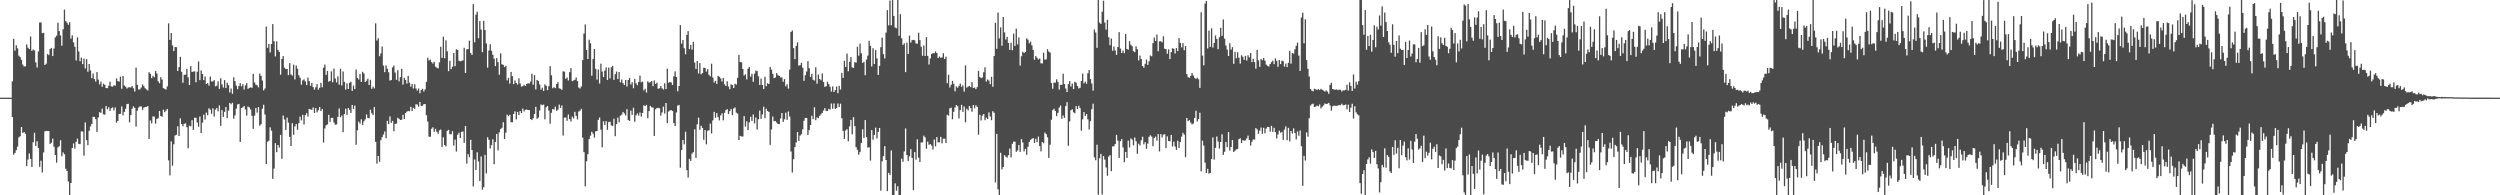 <svg xmlns="http://www.w3.org/2000/svg" width="1920" height="150"><path d="M0 75.000h1v1.000H0zM1 75.000h1v1.000H1zM2 75.000h1v1.000H2zM3 75.000h1v1.000H3zM4 75.000h1v1.000H4zM5 75.000h1v1.000H5zM6 75.000h1v1.000H6zM7 75.000h1v1.000H7zM8 75.000h1v1.000H8zM9 62.422h1v27.458H9zM10 29.804h1v88.912H10zM11 38.890h1v78.589H11zM12 34.741h1v80.545H12zM13 37.135h1v75.452H13zM14 42.750h1v62.771H14zM15 43.882h1v60.752H15zM16 45.954h1v51.616H16zM17 49.606h1v52.492H17zM18 51.094h1v50.305H18zM19 50.877h1v51.786H19zM20 34.145h1v93.403H20zM21 36.621h1v85.885H21zM22 37.633h1v80.207H22zM23 28.032h1v93.968H23zM24 39.079h1v89.119H24zM25 37.993h1v71.270H25zM26 38.689h1v63.324H26zM27 47.912h1v64.286H27zM28 51.861h1v56.649H28zM29 39.505h1v74.254H29zM30 17.241h1v110.924H30zM31 17.241h1v106.177H31zM32 25.425h1v107.025H32zM33 25.203h1v91.857H33zM34 49.910h1v50.978H34zM35 48.901h1v51.630H35zM36 41.594h1v59.077H36zM37 42.334h1v58.309H37zM38 37.669h1v72.862H38zM39 36.745h1v72.859H39zM40 43.043h1v63.430H40zM41 37.260h1v75.420H41zM42 28.650h1v90.446H42zM43 27.391h1v97.486H43zM44 17.424h1v95.774H44zM45 23.891h1v88.373H45zM46 27.213h1v80.516H46zM47 35.138h1v84.909H47zM48 22.475h1v94.574H48zM49 7.358h1v111.104H49zM50 16.180h1v113.427H50zM51 17.389h1v113.949H51zM52 19.001h1v120.380H52zM53 17.112h1v132.690H53zM54 29.699h1v110.870H54zM55 27.128h1v86.510H55zM56 32.566h1v77.608H56zM57 35.880h1v78.245H57zM58 46.454h1v62.470H58zM59 28.681h1v77.804H59zM60 39.513h1v70.985H60zM61 47.030h1v63.640H61zM62 44.209h1v56.625H62zM63 49.246h1v51.838H63zM64 44.960h1v74.596H64zM65 52.587h1v41.452H65zM66 45.421h1v62.179H66zM67 55.078h1v56.449H67zM68 49.224h1v51.223H68zM69 54.057h1v43.056H69zM70 60.048h1v35.208H70zM71 56.492h1v33.213H71zM72 60.727h1v29.052H72zM73 62.591h1v28.886H73zM74 55.355h1v45.981H74zM75 61.151h1v29.007H75zM76 64.749h1v21.424H76zM77 62.638h1v24.068H77zM78 66.683h1v16.748H78zM79 64.263h1v23.529H79zM80 65.105h1v22.999H80zM81 67.629h1v13.772H81zM82 67.720h1v16.133H82zM83 65.917h1v16.451H83zM84 62.740h1v22.449H84zM85 66.280h1v16.914H85zM86 66.540h1v15.963H86zM87 65.415h1v19.365H87zM88 65.821h1v16.702H88zM89 60.227h1v34.016H89zM90 62.252h1v30.614H90zM91 62.656h1v24.880H91zM92 58.807h1v28.589H92zM93 68.123h1v13.665H93zM94 58.418h1v30.166H94zM95 65.687h1v20.207H95zM96 66.542h1v16.998H96zM97 68.009h1v11.979H97zM98 67.098h1v12.616H98zM99 67.029h1v26.977H99zM100 67.191h1v21.202H100zM101 66.122h1v17.389H101zM102 67.846h1v13.865H102zM103 70.308h1v12.557H103zM104 51.907h1v45.304H104zM105 65.211h1v19.782H105zM106 68.756h1v13.846H106zM107 68.650h1v13.070H107zM108 67.224h1v14.543H108zM109 64.814h1v19.534H109zM110 66.225h1v16.447H110zM111 67.808h1v14.361H111zM112 68.687h1v13.350H112zM113 69.461h1v11.973H113zM114 55.471h1v51.257H114zM115 56.695h1v35.812H115zM116 60.023h1v34.790H116zM117 58.220h1v31.102H117zM118 59.332h1v30.281H118zM119 54.568h1v40.392H119zM120 56.442h1v34.841H120zM121 62.407h1v28.438H121zM122 63.914h1v21.307H122zM123 59.312h1v29.767H123zM124 61.125h1v28.545H124zM125 67.673h1v16.537H125zM126 68.275h1v17.911H126zM127 68.810h1v16.109H127zM128 66.301h1v17.351H128zM129 17.920h1v105.279H129zM130 30.604h1v104.110H130zM131 25.388h1v83.220H131zM132 34.810h1v92.358H132zM133 39.224h1v71.598H133zM134 36.117h1v67.909H134zM135 36.269h1v67.247H135zM136 54.496h1v42.505H136zM137 51.577h1v52.871H137zM138 43.623h1v47.254H138zM139 55.144h1v40.146H139zM140 63.527h1v33.429H140zM141 57.472h1v37.595H141zM142 57.366h1v37.365H142zM143 52.940h1v44.751H143zM144 59.336h1v54.525H144zM145 65.277h1v31.255H145zM146 50.797h1v46.218H146zM147 55.297h1v37.017H147zM148 54.892h1v44.909H148zM149 54.805h1v35.634H149zM150 63.186h1v27.340H150zM151 55.097h1v38.988H151zM152 47.225h1v50.175H152zM153 61.546h1v27.916H153zM154 54.050h1v48.103H154zM155 56.850h1v37.289H155zM156 61.535h1v26.526H156zM157 58.652h1v33.151H157zM158 64.524h1v21.951H158zM159 63.862h1v24.687H159zM160 65.748h1v17.426H160zM161 58.803h1v25.432H161zM162 62.509h1v24.821H162zM163 62.547h1v20.660H163zM164 61.534h1v27.954H164zM165 66.315h1v17.868H165zM166 65.789h1v17.198H166zM167 62.533h1v22.952H167zM168 68.264h1v12.727H168zM169 60.129h1v36.476H169zM170 64.833h1v19.674H170zM171 67.247h1v22.512H171zM172 61.483h1v24.419H172zM173 67.656h1v14.595H173zM174 63.543h1v27.176H174zM175 65.383h1v19.635H175zM176 70.968h1v8.037H176zM177 67.968h1v12.091H177zM178 72.051h1v6.906H178zM179 59.389h1v31.783H179zM180 62.379h1v26.272H180zM181 65.779h1v17.725H181zM182 68.488h1v11.727H182zM183 66.025h1v13.799H183zM184 63.854h1v45.224H184zM185 66.296h1v16.673H185zM186 64.665h1v17.692H186zM187 68.743h1v12.686H187zM188 65.634h1v18.413H188zM189 63.886h1v24.896H189zM190 68.212h1v13.638H190zM191 67.426h1v15.096H191zM192 67.141h1v16.919H192zM193 67.434h1v21.499H193zM194 56.656h1v42.303H194zM195 63.306h1v25.538H195zM196 64.913h1v18.011H196zM197 65.468h1v21.033H197zM198 67.069h1v15.143H198zM199 56.531h1v40.011H199zM200 58.230h1v37.191H200zM201 61.848h1v21.653H201zM202 69.443h1v10.974H202zM203 67.982h1v19.962H203zM204 20.362h1v105.657H204zM205 36.714h1v72.165H205zM206 33.735h1v74.256H206zM207 40.275h1v57.513H207zM208 33.772h1v66.655H208zM209 18.505h1v118.852H209zM210 31.711h1v97.773H210zM211 43.325h1v66.664H211zM212 31.755h1v85.186H212zM213 38.281h1v73.077H213zM214 39.858h1v73.461H214zM215 57.362h1v46.212H215zM216 45.240h1v76.709H216zM217 43.071h1v45.664H217zM218 51.927h1v39.804H218zM219 53.056h1v46.851H219zM220 52.893h1v37.417H220zM221 57.685h1v36.460H221zM222 48.509h1v56.677H222zM223 57.144h1v55.009H223zM224 58.023h1v36.586H224zM225 49.625h1v53.921H225zM226 60.959h1v36.112H226zM227 50.281h1v44.989H227zM228 52.712h1v46.916H228zM229 57.824h1v36.763H229zM230 59.760h1v29.821H230zM231 65.002h1v27.517H231zM232 61.721h1v26.431H232zM233 60.945h1v34.637H233zM234 62.522h1v25.871H234zM235 65.366h1v21.596H235zM236 59.555h1v29.864H236zM237 62.274h1v21.389H237zM238 65.925h1v18.072H238zM239 63.657h1v20.740H239zM240 66.922h1v15.630H240zM241 68.874h1v17.898H241zM242 67.024h1v15.959H242zM243 64.651h1v21.607H243zM244 68.899h1v15.776H244zM245 67.419h1v14.751H245zM246 63.618h1v21.681H246zM247 67.021h1v16.710H247zM248 52.007h1v57.457H248zM249 49.607h1v49.069H249zM250 57.522h1v38.680H250zM251 54.480h1v41.077H251zM252 62.710h1v25.521H252zM253 62.148h1v31.440H253zM254 54.766h1v35.761H254zM255 63.202h1v27.317H255zM256 52.665h1v41.407H256zM257 60.339h1v35.443H257zM258 63.306h1v32.226H258zM259 58.642h1v31.097H259zM260 64.965h1v18.360H260zM261 52.827h1v37.168H261zM262 65.614h1v23.091H262zM263 54.868h1v46.644H263zM264 62.877h1v24.678H264zM265 68.758h1v14.728H265zM266 64.015h1v24.229H266zM267 68.353h1v14.569H267zM268 63.612h1v20.701H268zM269 62.774h1v23.965H269zM270 69.761h1v10.943H270zM271 65.717h1v17.969H271zM272 68.384h1v12.650H272zM273 53.420h1v57.761H273zM274 59.855h1v40.264H274zM275 61.064h1v32.391H275zM276 56.773h1v38.202H276zM277 62.922h1v28.745H277zM278 55.106h1v40.902H278zM279 56.402h1v36.811H279zM280 62.999h1v28.771H280zM281 61.998h1v25.923H281zM282 60.534h1v30.038H282zM283 65.264h1v25.615H283zM284 61.293h1v22.998H284zM285 68.208h1v18.683H285zM286 66.552h1v21.765H286zM287 67.893h1v14.341H287zM288 17.939h1v91.032H288zM289 31.133h1v94.492H289zM290 29.368h1v90.398H290zM291 43.157h1v81.050H291zM292 41.018h1v66.678H292zM293 35.747h1v69.632H293zM294 50.374h1v52.924H294zM295 55.394h1v45.595H295zM296 50.245h1v55.966H296zM297 52.836h1v39.980H297zM298 55.496h1v39.874H298zM299 61.824h1v27.591H299zM300 61.490h1v32.854H300zM301 51.776h1v41.063H301zM302 50.355h1v50.467H302zM303 55.765h1v39.406H303zM304 61.273h1v33.617H304zM305 53.894h1v36.510H305zM306 62.475h1v28.793H306zM307 59.255h1v32.886H307zM308 52.915h1v39.057H308zM309 64.961h1v23.187H309zM310 59.754h1v31.644H310zM311 61.380h1v25.436H311zM312 64.166h1v21.590H312zM313 58.244h1v26.977H313zM314 63.551h1v21.976H314zM315 66.568h1v15.447H315zM316 64.394h1v20.871H316zM317 67.920h1v14.851H317zM318 64.723h1v18.911H318zM319 67.966h1v12.084H319zM320 69.592h1v10.788H320zM321 67.985h1v13.888H321zM322 71.626h1v6.688H322zM323 69.137h1v12.204H323zM324 68.208h1v13.067H324zM325 70.223h1v9.779H325zM326 68.657h1v11.204H326zM327 62.843h1v25.639H327zM328 44.346h1v49.068H328zM329 46.422h1v58.525H329zM330 45.798h1v59.285H330zM331 47.728h1v51.145H331zM332 48.789h1v48.968H332zM333 47.509h1v53.765H333zM334 51.254h1v47.642H334zM335 51.950h1v49.307H335zM336 52.545h1v50.226H336zM337 47.861h1v52.260H337zM338 35.907h1v63.600H338zM339 44.427h1v68.535H339zM340 28.177h1v77.364H340zM341 44.730h1v66.679H341zM342 31.021h1v81.413H342zM343 39.431h1v61.099H343zM344 54.668h1v45.082H344zM345 46.650h1v56.462H345zM346 53.115h1v50.028H346zM347 51.267h1v49.419H347zM348 40.693h1v71.133H348zM349 50.852h1v56.430H349zM350 37.847h1v78.519H350zM351 38.342h1v65.140H351zM352 46.640h1v55.273H352zM353 47.108h1v58.912H353zM354 46.763h1v54.497H354zM355 46.402h1v54.562H355zM356 36.669h1v73.028H356zM357 56.082h1v40.708H357zM358 37.939h1v87.706H358zM359 37.706h1v80.692H359zM360 31.301h1v89.417H360zM361 40.680h1v66.755H361zM362 42.179h1v73.016H362zM363 3.196h1v140.005H363zM364 32.475h1v90.013H364zM365 11.335h1v119.292H365zM366 8.947h1v108.014H366zM367 29.398h1v94.606H367zM368 16.112h1v122.888H368zM369 22.691h1v97.495H369zM370 40.061h1v105.614H370zM371 15.992h1v127.759H371zM372 23.084h1v95.784H372zM373 33.309h1v99.927H373zM374 51.949h1v53.462H374zM375 38.756h1v68.613H375zM376 33.925h1v80.146H376zM377 38.986h1v72.489H377zM378 42.025h1v64.929H378zM379 45.075h1v81.043H379zM380 50.804h1v58.187H380zM381 44.625h1v58.301H381zM382 47.761h1v67.755H382zM383 57.398h1v44.232H383zM384 40.938h1v58.132H384zM385 49.373h1v48.758H385zM386 49.839h1v44.019H386zM387 51.508h1v55.290H387zM388 50.490h1v51.399H388zM389 61.742h1v26.297H389zM390 59.769h1v29.538H390zM391 64.213h1v24.026H391zM392 55.261h1v38.587H392zM393 58.535h1v35.344H393zM394 64.630h1v22.848H394zM395 61.749h1v23.747H395zM396 63.670h1v28.080H396zM397 64.999h1v20.944H397zM398 60.159h1v28.231H398zM399 64.106h1v21.170H399zM400 66.535h1v20.280H400zM401 66.208h1v17.227H401zM402 65.125h1v20.484H402zM403 66.031h1v18.345H403zM404 64.492h1v19.644H404zM405 63.918h1v20.559H405zM406 64.226h1v20.372H406zM407 62.719h1v28.787H407zM408 56.602h1v35.615H408zM409 65.082h1v25.745H409zM410 57.715h1v29.845H410zM411 68.699h1v13.319H411zM412 61.395h1v29.900H412zM413 62.182h1v28.106H413zM414 64.865h1v19.953H414zM415 68.876h1v11.370H415zM416 67.339h1v13.501H416zM417 69.846h1v10.462H417zM418 64.813h1v26.845H418zM419 65.910h1v16.540H419zM420 69.216h1v12.187H420zM421 66.204h1v18.660H421zM422 50.776h1v44.253H422zM423 57.797h1v28.853H423zM424 67.797h1v15.898H424zM425 66.967h1v17.217H425zM426 67.682h1v14.247H426zM427 64.564h1v20.600H427zM428 63.137h1v21.042H428zM429 67.849h1v12.464H429zM430 68.185h1v14.696H430zM431 69.037h1v11.956H431zM432 54.808h1v49.274H432zM433 55.036h1v35.281H433zM434 60.498h1v29.713H434zM435 59.522h1v33.263H435zM436 61.811h1v26.131H436zM437 55.440h1v36.086H437zM438 52.332h1v40.960H438zM439 62.316h1v27.270H439zM440 61.786h1v29.186H440zM441 61.310h1v24.578H441zM442 59.502h1v29.489H442zM443 62.273h1v29.445H443zM444 67.207h1v18.442H444zM445 67.996h1v16.902H445zM446 66.344h1v17.249H446zM447 46.194h1v59.523H447zM448 25.830h1v91.001H448zM449 18.806h1v124.299H449zM450 38.391h1v85.449H450zM451 45.302h1v73.051H451zM452 30.477h1v76.316H452zM453 33.162h1v71.048H453zM454 58.142h1v43.042H454zM455 45.399h1v57.258H455zM456 37.660h1v67.993H456zM457 52.835h1v48.095H457zM458 61.116h1v39.495H458zM459 53.410h1v38.628H459zM460 64.130h1v26.157H460zM461 48.877h1v50.710H461zM462 54.938h1v58.254H462zM463 59.185h1v34.010H463zM464 54.306h1v41.730H464zM465 51.789h1v41.226H465zM466 61.392h1v38.286H466zM467 51.893h1v41.919H467zM468 60.210h1v33.273H468zM469 51.730h1v44.566H469zM470 50.602h1v46.219H470zM471 61.337h1v29.850H471zM472 56.931h1v47.651H472zM473 54.935h1v40.312H473zM474 60.703h1v29.627H474zM475 55.300h1v38.652H475zM476 63.256h1v25.624H476zM477 61.086h1v27.003H477zM478 63.842h1v22.098H478zM479 65.255h1v21.894H479zM480 61.369h1v27.317H480zM481 66.474h1v17.390H481zM482 61.456h1v30.771H482zM483 59.857h1v33.015H483zM484 64.861h1v20.086H484zM485 63.160h1v25.123H485zM486 67.773h1v14.960H486zM487 60.603h1v32.905H487zM488 63.980h1v24.637H488zM489 65.416h1v21.728H489zM490 62.874h1v25.914H490zM491 58.054h1v28.320H491zM492 63.172h1v26.370H492zM493 62.617h1v24.130H493zM494 69.409h1v11.518H494zM495 68.201h1v13.272H495zM496 71.045h1v9.478H496zM497 62.480h1v28.353H497zM498 63.505h1v21.844H498zM499 63.059h1v18.243H499zM500 62.242h1v20.188H500zM501 66.202h1v16.416H501zM502 61.819h1v42.579H502zM503 64.482h1v19.430H503zM504 63.495h1v19.480H504zM505 68.140h1v14.640H505zM506 67.784h1v15.378H506zM507 66.046h1v22.816H507zM508 67.831h1v18.518H508zM509 68.753h1v13.179H509zM510 63.936h1v23.250H510zM511 68.401h1v10.686H511zM512 52.770h1v41.818H512zM513 63.609h1v22.035H513zM514 62.914h1v21.899H514zM515 63.334h1v21.230H515zM516 65.214h1v20.068H516zM517 58.612h1v35.913H517zM518 54.796h1v42.037H518zM519 59.061h1v27.333H519zM520 70.137h1v10.963H520zM521 66.037h1v14.546H521zM522 19.250h1v109.445H522zM523 33.556h1v81.584H523zM524 30.678h1v76.829H524zM525 37.088h1v73.823H525zM526 41.699h1v59.458H526zM527 26.785h1v103.864H527zM528 23.921h1v112.448H528zM529 37.736h1v84.255H529zM530 34.487h1v89.103H530zM531 38.071h1v79.887H531zM532 32.141h1v84.698H532zM533 48.012h1v51.316H533zM534 52.946h1v68.315H534zM535 46.859h1v48.651H535zM536 56.426h1v33.917H536zM537 48.408h1v51.209H537zM538 57.073h1v39.489H538zM539 56.126h1v42.143H539zM540 51.981h1v55.336H540zM541 52.192h1v47.697H541zM542 55.044h1v55.838H542zM543 53.166h1v47.247H543zM544 57.429h1v42.624H544zM545 58.638h1v36.363H545zM546 48.883h1v53.584H546zM547 59.556h1v32.924H547zM548 63.347h1v22.580H548zM549 62.023h1v28.460H549zM550 64.424h1v22.462H550zM551 58.272h1v31.753H551zM552 59.047h1v33.433H552zM553 60.230h1v28.440H553zM554 62.595h1v24.376H554zM555 59.938h1v32.489H555zM556 64.749h1v21.883H556zM557 66.045h1v18.546H557zM558 62.438h1v21.388H558zM559 66.358h1v21.192H559zM560 68.481h1v16.890H560zM561 64.753h1v18.933H561zM562 65.315h1v23.120H562zM563 67.584h1v15.746H563zM564 64.308h1v18.209H564zM565 64.994h1v21.546H565zM566 59.764h1v27.524H566zM567 42.188h1v65.353H567zM568 47.578h1v56.787H568zM569 47.866h1v56.940H569zM570 52.993h1v51.849H570zM571 58.029h1v31.157H571zM572 57.088h1v40.158H572zM573 60.977h1v32.217H573zM574 52.812h1v47.098H574zM575 51.471h1v42.537H575zM576 58.893h1v30.799H576zM577 56.607h1v36.255H577zM578 62.803h1v25.088H578zM579 56.578h1v38.212H579zM580 54.243h1v36.001H580zM581 54.606h1v44.863H581zM582 58.631h1v32.973H582zM583 65.245h1v19.700H583zM584 60.369h1v30.944H584zM585 65.265h1v22.608H585zM586 68.310h1v13.618H586zM587 58.991h1v31.771H587zM588 66.190h1v17.295H588zM589 63.963h1v21.302H589zM590 64.570h1v21.401H590zM591 51.390h1v59.916H591zM592 53.475h1v45.939H592zM593 56.687h1v32.787H593zM594 60.007h1v33.060H594zM595 59.510h1v33.489H595zM596 56.129h1v38.046H596zM597 57.713h1v37.528H597zM598 58.315h1v36.982H598zM599 59.464h1v31.558H599zM600 59.511h1v27.251H600zM601 62.769h1v30.876H601zM602 60.751h1v30.921H602zM603 66.247h1v20.291H603zM604 64.733h1v27.332H604zM605 68.022h1v17.561H605zM606 53.466h1v36.009H606zM607 24.536h1v91.798H607zM608 23.467h1v109.055H608zM609 36.949h1v85.331H609zM610 45.338h1v67.592H610zM611 35.221h1v74.174H611zM612 32.511h1v68.922H612zM613 50.401h1v57.844H613zM614 50.089h1v54.047H614zM615 48.250h1v54.813H615zM616 52.042h1v47.341H616zM617 62.058h1v30.646H617zM618 57.733h1v32.808H618zM619 54.963h1v35.654H619zM620 46.972h1v56.673H620zM621 52.361h1v47.542H621zM622 59.072h1v36.987H622zM623 56.674h1v32.192H623zM624 61.233h1v30.236H624zM625 61.860h1v20.465H625zM626 51.649h1v40.649H626zM627 64.207h1v25.935H627zM628 57.288h1v33.541H628zM629 60.639h1v28.411H629zM630 61.685h1v26.133H630zM631 56.388h1v30.289H631zM632 62.915h1v21.954H632zM633 66.697h1v16.298H633zM634 66.183h1v18.970H634zM635 62.813h1v22.481H635zM636 64.601h1v19.007H636zM637 66.613h1v17.516H637zM638 70.314h1v9.217H638zM639 66.364h1v17.081H639zM640 70.631h1v8.796H640zM641 69.177h1v14.475H641zM642 66.456h1v16.651H642zM643 71.580h1v7.856H643zM644 66.022h1v16.218H644zM645 68.737h1v10.887H645zM646 55.946h1v34.866H646zM647 59.869h1v40.656H647zM648 46.627h1v60.105H648zM649 51.384h1v48.792H649zM650 41.158h1v58.059H650zM651 54.707h1v53.844H651zM652 47.536h1v49.558H652zM653 43.880h1v48.217H653zM654 51.763h1v51.426H654zM655 52.183h1v37.797H655zM656 47.789h1v49.078H656zM657 48.067h1v64.981H657zM658 35.935h1v79.065H658zM659 42.743h1v76.101H659zM660 33.542h1v83.283H660zM661 40.915h1v68.954H661zM662 48.337h1v50.990H662zM663 47.519h1v58.428H663zM664 57.759h1v34.470H664zM665 45.742h1v59.575H665zM666 42.712h1v70.672H666zM667 31.267h1v81.787H667zM668 35.250h1v88.086H668zM669 51.021h1v48.945H669zM670 37.053h1v70.285H670zM671 49.135h1v54.481H671zM672 38.515h1v59.546H672zM673 44.920h1v61.490H673zM674 57.570h1v43.831H674zM675 50.564h1v47.700H675zM676 36.243h1v110.207H676zM677 28.948h1v94.961H677zM678 41.560h1v78.351H678zM679 44.915h1v67.320H679zM680 25.038h1v97.856H680zM681 7.811h1v138.960H681zM682 19.498h1v113.274H682zM683 0.410h1v133.924H683zM684 19.418h1v96.155H684zM685 0.057h1v150.089H685zM686 12.220h1v138.117H686zM687 21.167h1v119.633H687zM688 21.716h1v124.698H688zM689 -0.005h1v143.095H689zM690 27.462h1v122.663H690zM691 10.857h1v139.287H691zM692 29.461h1v92.405H692zM693 34.469h1v89.763H693zM694 33.294h1v83.022H694zM695 55.376h1v43.239H695zM696 32.774h1v86.312H696zM697 41.451h1v82.142H697zM698 27.347h1v92.700H698zM699 32.640h1v81.916H699zM700 30.857h1v90.434H700zM701 30.629h1v115.426H701zM702 30.941h1v85.857H702zM703 33.316h1v89.289H703zM704 33.613h1v73.386H704zM705 25.139h1v95.951H705zM706 30.844h1v93.501H706zM707 35.948h1v73.474H707zM708 42.816h1v66.543H708zM709 34.883h1v69.256H709zM710 42.983h1v62.519H710zM711 28.522h1v85.724H711zM712 42.888h1v65.840H712zM713 49.586h1v61.587H713zM714 44.851h1v65.836H714zM715 41.431h1v70.412H715zM716 40.829h1v73.956H716zM717 40.896h1v66.248H717zM718 39.497h1v72.864H718zM719 40.735h1v64.547H719zM720 44.617h1v64.768H720zM721 43.428h1v65.857H721zM722 44.365h1v60.715H722zM723 44.096h1v65.991H723zM724 40.911h1v65.590H724zM725 45.238h1v61.291H725zM726 43.502h1v66.370H726zM727 63.906h1v24.243H727zM728 57.420h1v31.357H728zM729 67.183h1v15.995H729zM730 65.066h1v17.598H730zM731 62.109h1v29.483H731zM732 64.386h1v21.465H732zM733 70.137h1v12.409H733zM734 66.342h1v14.277H734zM735 67.379h1v14.168H735zM736 65.947h1v25.012H736zM737 64.202h1v20.394H737zM738 66.700h1v13.834H738zM739 65.510h1v20.405H739zM740 70.283h1v11.516H740zM741 50.246h1v43.700H741zM742 67.253h1v16.277H742zM743 66.523h1v18.246H743zM744 65.940h1v15.480H744zM745 66.927h1v16.096H745zM746 63.022h1v22.774H746zM747 67.610h1v13.042H747zM748 67.219h1v15.929H748zM749 68.442h1v12.412H749zM750 66.931h1v15.120H750zM751 54.409h1v49.010H751zM752 59.106h1v29.022H752zM753 60.064h1v32.430H753zM754 59.425h1v29.353H754zM755 55.511h1v32.108H755zM756 51.648h1v40.733H756zM757 62.628h1v27.751H757zM758 61.046h1v30.464H758zM759 61.924h1v24.407H759zM760 64.622h1v24.861H760zM761 58.988h1v33.356H761zM762 66.630h1v18.823H762zM763 43.059h1v43.531H763zM764 17.536h1v122.622H764zM765 37.456h1v65.331H765zM766 9.592h1v135.808H766zM767 29.492h1v120.976H767zM768 21.055h1v96.279H768zM769 35.130h1v95.040H769zM770 13.035h1v115.289H770zM771 24.899h1v94.258H771zM772 30.351h1v89.967H772zM773 28.339h1v92.685H773zM774 33.012h1v86.146H774zM775 38.302h1v75.782H775zM776 32.863h1v88.067H776zM777 38.548h1v71.872H777zM778 25.805h1v82.919H778zM779 35.253h1v73.579H779zM780 21.979h1v94.606H780zM781 34.069h1v81.472H781zM782 28.726h1v82.682H782zM783 50.306h1v66.346H783zM784 43.209h1v63.665H784zM785 39.714h1v69.708H785zM786 40.697h1v75.552H786zM787 39.900h1v74.440H787zM788 29.484h1v89.391H788zM789 30.446h1v82.295H789zM790 33.246h1v75.708H790zM791 31.947h1v75.491H791zM792 34.855h1v71.767H792zM793 38.341h1v67.685H793zM794 45.941h1v63.877H794zM795 43.010h1v63.598H795zM796 44.370h1v64.840H796zM797 45.660h1v59.249H797zM798 44.978h1v67.182H798zM799 48.625h1v67.627H799zM800 48.707h1v60.398H800zM801 40.455h1v69.584H801zM802 45.887h1v55.916H802zM803 45.505h1v57.518H803zM804 37.772h1v67.675H804zM805 39.587h1v81.718H805zM806 40.371h1v70.760H806zM807 63.786h1v28.188H807zM808 68.151h1v16.477H808zM809 63.473h1v20.094H809zM810 63.468h1v21.720H810zM811 60.861h1v28.340H811zM812 62.896h1v23.776H812zM813 68.827h1v13.820H813zM814 65.243h1v15.878H814zM815 65.143h1v26.057H815zM816 56.582h1v32.095H816zM817 64.524h1v25.987H817zM818 68.006h1v13.507H818zM819 70.675h1v7.833H819zM820 64.635h1v47.307H820zM821 62.313h1v30.941H821zM822 66.481h1v18.188H822zM823 64.207h1v19.705H823zM824 68.383h1v17.907H824zM825 62.759h1v24.201H825zM826 63.508h1v17.943H826zM827 66.031h1v17.793H827zM828 67.930h1v13.288H828zM829 67.379h1v15.652H829zM830 62.227h1v38.181H830zM831 56.530h1v35.117H831zM832 64.046h1v21.996H832zM833 62.660h1v26.381H833zM834 64.314h1v23.298H834zM835 56.210h1v35.487H835zM836 53.760h1v45.705H836zM837 60.722h1v32.370H837zM838 64.091h1v19.793H838zM839 69.579h1v10.025H839zM840 22.639h1v98.233H840zM841 24.964h1v98.107H841zM842 36.722h1v74.412H842zM843 -0.001h1v149.569H843zM844 17.326h1v104.259H844zM845 18.384h1v99.771H845zM846 8.993h1v140.419H846zM847 0.562h1v119.278H847zM848 17.314h1v105.251H848zM849 22.713h1v105.882H849zM850 15.168h1v119.783H850zM851 28.632h1v91.640H851zM852 34.693h1v84.459H852zM853 29.564h1v101.918H853zM854 38.957h1v73.545H854zM855 35.746h1v76.592H855zM856 38.745h1v71.919H856zM857 42.128h1v61.465H857zM858 36.110h1v71.820H858zM859 24.665h1v96.704H859zM860 37.257h1v71.174H860zM861 40.694h1v66.108H861zM862 38.791h1v74.491H862zM863 40.851h1v83.644H863zM864 26.161h1v90.531H864zM865 37.599h1v83.686H865zM866 38.207h1v69.815H866zM867 31.661h1v81.585H867zM868 34.373h1v71.946H868zM869 35.474h1v71.744H869zM870 39.338h1v72.325H870zM871 40.045h1v65.512H871zM872 35.587h1v72.916H872zM873 37.767h1v80.336H873zM874 46.399h1v63.927H874zM875 42.665h1v69.053H875zM876 45.372h1v62.385H876zM877 50.676h1v54.397H877zM878 51.997h1v58.891H878zM879 49.012h1v60.223H879zM880 45.788h1v68.527H880zM881 49.807h1v60.467H881zM882 47.068h1v58.052H882zM883 42.601h1v61.338H883zM884 43.214h1v61.650H884zM885 33.140h1v79.145H885zM886 28.830h1v77.088H886zM887 31.507h1v73.421H887zM888 26.499h1v81.512H888zM889 39.302h1v63.654H889zM890 31.769h1v84.538H890zM891 31.585h1v71.410H891zM892 32.537h1v73.017H892zM893 27.834h1v75.578H893zM894 37.401h1v65.643H894zM895 37.775h1v76.007H895zM896 41.287h1v63.452H896zM897 37.909h1v70.418H897zM898 45.367h1v63.175H898zM899 40.048h1v63.588H899zM900 37.082h1v75.469H900zM901 37.492h1v71.306H901zM902 41.064h1v71.479H902zM903 36.841h1v78.234H903zM904 39.211h1v68.849H904zM905 29.264h1v84.372H905zM906 32.939h1v76.205H906zM907 36.404h1v68.574H907zM908 33.185h1v68.813H908zM909 38.539h1v64.901H909zM910 35.320h1v85.425H910zM911 56.906h1v33.700H911zM912 59.222h1v33.865H912zM913 59.742h1v32.586H913zM914 58.258h1v35.962H914zM915 56.012h1v39.547H915zM916 58.016h1v36.839H916zM917 59.747h1v30.944H917zM918 60.653h1v24.370H918zM919 59.640h1v33.706H919zM920 60.853h1v30.687H920zM921 67.460h1v19.141H921zM922 9.439h1v122.135H922zM923 42.640h1v65.346H923zM924 50.189h1v61.638H924zM925 2.761h1v122.181H925zM926 0.727h1v132.144H926zM927 37.207h1v92.419H927zM928 23.482h1v109.860H928zM929 36.010h1v96.843H929zM930 21.767h1v100.461H930zM931 36.482h1v69.081H931zM932 33.000h1v89.567H932zM933 27.217h1v86.362H933zM934 29.893h1v74.985H934zM935 37.779h1v70.881H935zM936 28.626h1v85.449H936zM937 21.356h1v87.678H937zM938 27.564h1v75.589H938zM939 14.969h1v103.954H939zM940 29.680h1v86.830H940zM941 34.906h1v74.224H941zM942 38.117h1v74.938H942zM943 43.033h1v58.385H943zM944 33.244h1v82.402H944zM945 38.081h1v74.827H945zM946 36.218h1v71.341H946zM947 49.012h1v67.722H947zM948 39.901h1v75.848H948zM949 44.726h1v70.017H949zM950 40.154h1v74.215H950zM951 44.307h1v62.565H951zM952 48.861h1v57.350H952zM953 42.456h1v67.379H953zM954 43.569h1v63.995H954zM955 45.966h1v62.129H955zM956 42.927h1v64.874H956zM957 46.498h1v59.815H957zM958 42.493h1v61.665H958zM959 44.097h1v63.484H959zM960 40.761h1v71.086H960zM961 47.694h1v61.109H961zM962 45.165h1v61.892H962zM963 47.644h1v59.555H963zM964 52.719h1v45.650H964zM965 38.273h1v61.169H965zM966 46.313h1v56.442H966zM967 51.280h1v49.050H967zM968 45.192h1v52.735H968zM969 46.235h1v56.521H969zM970 44.444h1v53.730H970zM971 46.562h1v55.775H971zM972 49.609h1v49.142H972zM973 50.524h1v46.927H973zM974 51.129h1v46.451H974zM975 49.174h1v51.944H975zM976 47.727h1v48.874H976zM977 46.617h1v54.632H977zM978 49.276h1v48.887H978zM979 44.863h1v56.609H979zM980 46.709h1v59.630H980zM981 51.283h1v51.991H981zM982 46.075h1v54.297H982zM983 49.210h1v52.742H983zM984 46.586h1v54.698H984zM985 47.022h1v60.400H985zM986 51.142h1v48.321H986zM987 48.770h1v48.327H987zM988 51.491h1v56.170H988zM989 48.247h1v49.940H989zM990 39.040h1v69.559H990zM991 48.892h1v51.722H991zM992 40.733h1v61.845H992zM993 41.236h1v57.393H993zM994 37.885h1v64.317H994zM995 35.192h1v71.873H995zM996 32.734h1v68.231H996zM997 42.685h1v61.611H997zM998 54.416h1v45.787H998zM999 13.489h1v98.834H999zM1000 9.726h1v133.006H1000zM1001 33.288h1v86.403H1001zM1002 14.872h1v108.393H1002zM1003 46.171h1v55.522H1003zM1004 52.844h1v52.113H1004zM1005 58.728h1v32.101H1005zM1006 68.365h1v12.700H1006zM1007 69.622h1v10.415H1007zM1008 70.162h1v9.407H1008zM1009 68.132h1v14.072H1009zM1010 68.546h1v13.252H1010zM1011 69.155h1v11.969H1011zM1012 68.367h1v13.284H1012zM1013 69.171h1v11.050H1013zM1014 68.180h1v15.114H1014zM1015 68.943h1v13.092H1015zM1016 69.553h1v11.349H1016zM1017 70.383h1v9.053H1017zM1018 69.404h1v10.493H1018zM1019 70.285h1v9.395H1019zM1020 71.967h1v7.035H1020zM1021 65.115h1v15.856H1021zM1022 63.587h1v21.391H1022zM1023 68.335h1v13.378H1023zM1024 68.756h1v12.317H1024zM1025 68.868h1v12.437H1025zM1026 68.648h1v12.725H1026zM1027 69.211h1v11.766H1027zM1028 68.856h1v11.906H1028zM1029 68.973h1v11.763H1029zM1030 70.231h1v9.461H1030zM1031 69.383h1v11.464H1031zM1032 69.412h1v11.326H1032zM1033 68.981h1v11.245H1033zM1034 65.061h1v18.911H1034zM1035 69.587h1v10.800H1035zM1036 63.288h1v22.751H1036zM1037 65.940h1v16.746H1037zM1038 69.773h1v9.885H1038zM1039 57.189h1v33.888H1039zM1040 68.007h1v13.613H1040zM1041 62.735h1v23.516H1041zM1042 65.036h1v22.698H1042zM1043 62.275h1v26.305H1043zM1044 -0.109h1v140.761H1044zM1045 -0.265h1v149.042H1045zM1046 19.318h1v114.369H1046zM1047 26.613h1v104.123H1047zM1048 7.753h1v142.198H1048zM1049 38.239h1v87.700H1049zM1050 27.549h1v94.924H1050zM1051 35.387h1v85.446H1051zM1052 26.681h1v98.994H1052zM1053 39.655h1v75.089H1053zM1054 30.681h1v86.044H1054zM1055 19.464h1v101.834H1055zM1056 36.335h1v79.548H1056zM1057 20.471h1v105.668H1057zM1058 22.634h1v106.755H1058zM1059 11.868h1v135.950H1059zM1060 19.652h1v120.277H1060zM1061 4.898h1v121.749H1061zM1062 28.349h1v100.124H1062zM1063 9.617h1v104.326H1063zM1064 17.020h1v111.786H1064zM1065 23.850h1v95.241H1065zM1066 32.450h1v88.029H1066zM1067 34.357h1v97.304H1067zM1068 40.500h1v92.404H1068zM1069 18.629h1v94.237H1069zM1070 34.426h1v84.490H1070zM1071 43.508h1v64.217H1071zM1072 31.444h1v86.444H1072zM1073 40.810h1v72.695H1073zM1074 27.192h1v102.056H1074zM1075 37.369h1v70.128H1075zM1076 38.384h1v80.803H1076zM1077 38.323h1v73.475H1077zM1078 49.863h1v58.857H1078zM1079 32.082h1v88.661H1079zM1080 44.538h1v78.661H1080zM1081 38.453h1v75.442H1081zM1082 31.125h1v91.438H1082zM1083 43.398h1v64.764H1083zM1084 41.136h1v73.659H1084zM1085 34.064h1v91.117H1085zM1086 34.120h1v74.606H1086zM1087 47.828h1v55.105H1087zM1088 45.281h1v61.320H1088zM1089 36.744h1v78.172H1089zM1090 48.135h1v65.835H1090zM1091 24.680h1v87.219H1091zM1092 35.434h1v89.025H1092zM1093 34.775h1v69.435H1093zM1094 22.525h1v98.927H1094zM1095 26.799h1v89.679H1095zM1096 19.158h1v100.265H1096zM1097 43.419h1v73.949H1097zM1098 45.895h1v63.729H1098zM1099 20.363h1v102.024H1099zM1100 39.425h1v74.912H1100zM1101 43.780h1v68.922H1101zM1102 45.859h1v70.763H1102zM1103 50.135h1v60.685H1103zM1104 27.816h1v101.200H1104zM1105 37.511h1v81.880H1105zM1106 28.734h1v91.349H1106zM1107 33.236h1v92.965H1107zM1108 34.575h1v88.223H1108zM1109 29.042h1v101.911H1109zM1110 35.232h1v78.793H1110zM1111 35.876h1v93.241H1111zM1112 40.903h1v84.665H1112zM1113 37.453h1v91.502H1113zM1114 21.344h1v107.995H1114zM1115 23.098h1v99.899H1115zM1116 33.432h1v97.111H1116zM1117 25.401h1v97.978H1117zM1118 47.888h1v65.889H1118zM1119 33.310h1v79.247H1119zM1120 39.500h1v68.070H1120zM1121 30.556h1v72.566H1121zM1122 37.216h1v60.854H1122zM1123 15.832h1v118.766H1123zM1124 3.428h1v144.371H1124zM1125 4.352h1v145.652H1125zM1126 31.728h1v88.105H1126zM1127 3.052h1v131.007H1127zM1128 14.894h1v103.713H1128zM1129 20.638h1v129.342H1129zM1130 28.938h1v98.568H1130zM1131 31.289h1v102.214H1131zM1132 13.379h1v131.747H1132zM1133 19.050h1v101.900H1133zM1134 13.442h1v119.726H1134zM1135 8.590h1v107.023H1135zM1136 29.724h1v100.585H1136zM1137 20.684h1v102.764H1137zM1138 30.244h1v88.424H1138zM1139 18.562h1v130.686H1139zM1140 36.703h1v88.279H1140zM1141 7.775h1v111.681H1141zM1142 27.196h1v91.127H1142zM1143 46.305h1v73.748H1143zM1144 30.428h1v97.113H1144zM1145 39.949h1v84.447H1145zM1146 36.921h1v80.194H1146zM1147 11.549h1v109.784H1147zM1148 14.590h1v115.304H1148zM1149 17.798h1v119.556H1149zM1150 28.291h1v88.820H1150zM1151 17.420h1v114.041H1151zM1152 27.707h1v102.065H1152zM1153 30.685h1v110.986H1153zM1154 7.340h1v134.574H1154zM1155 15.933h1v116.924H1155zM1156 16.298h1v122.915H1156zM1157 39.850h1v74.248H1157zM1158 36.453h1v95.461H1158zM1159 22.551h1v118.847H1159zM1160 26.800h1v91.748H1160zM1161 28.403h1v104.891H1161zM1162 19.847h1v101.553H1162zM1163 28.791h1v92.508H1163zM1164 26.750h1v88.701H1164zM1165 26.302h1v101.020H1165zM1166 29.411h1v102.544H1166zM1167 33.618h1v85.279H1167zM1168 34.062h1v92.782H1168zM1169 9.114h1v121.123H1169zM1170 41.868h1v75.562H1170zM1171 30.260h1v92.762H1171zM1172 22.871h1v100.544H1172zM1173 28.114h1v95.347H1173zM1174 9.889h1v106.144H1174zM1175 15.021h1v101.329H1175zM1176 34.999h1v90.059H1176zM1177 38.172h1v79.317H1177zM1178 29.339h1v104.370H1178zM1179 12.436h1v106.513H1179zM1180 28.649h1v89.975H1180zM1181 26.619h1v100.207H1181zM1182 32.228h1v78.873H1182zM1183 30.895h1v82.564H1183zM1184 15.304h1v103.165H1184zM1185 41.674h1v63.480H1185zM1186 15.687h1v114.024H1186zM1187 34.728h1v87.929H1187zM1188 29.088h1v90.990H1188zM1189 30.014h1v85.198H1189zM1190 44.832h1v67.111H1190zM1191 25.428h1v91.056H1191zM1192 32.086h1v84.164H1192zM1193 23.168h1v102.198H1193zM1194 19.654h1v118.387H1194zM1195 26.610h1v99.768H1195zM1196 31.477h1v81.970H1196zM1197 42.341h1v69.825H1197zM1198 43.793h1v77.276H1198zM1199 32.573h1v82.833H1199zM1200 27.118h1v91.527H1200zM1201 22.130h1v87.624H1201zM1202 41.002h1v72.051H1202zM1203 28.736h1v104.285H1203zM1204 6.266h1v126.105H1204zM1205 0.065h1v143.508H1205zM1206 9.497h1v123.108H1206zM1207 24.902h1v96.910H1207zM1208 4.422h1v133.748H1208zM1209 18.763h1v105.797H1209zM1210 24.789h1v89.462H1210zM1211 19.812h1v121.072H1211zM1212 38.910h1v93.050H1212zM1213 30.228h1v87.057H1213zM1214 20.022h1v92.495H1214zM1215 49.513h1v51.814H1215zM1216 16.561h1v120.739H1216zM1217 47.607h1v48.636H1217zM1218 41.246h1v90.996H1218zM1219 38.012h1v69.610H1219zM1220 40.071h1v73.215H1220zM1221 20.577h1v105.872H1221zM1222 36.011h1v88.719H1222zM1223 32.101h1v81.910H1223zM1224 22.481h1v94.463H1224zM1225 44.602h1v63.728H1225zM1226 38.814h1v69.549H1226zM1227 46.396h1v60.302H1227zM1228 12.528h1v118.130H1228zM1229 42.119h1v74.918H1229zM1230 36.950h1v65.175H1230zM1231 43.284h1v69.518H1231zM1232 36.387h1v74.340H1232zM1233 6.686h1v120.258H1233zM1234 27.102h1v97.491H1234zM1235 42.123h1v71.910H1235zM1236 42.915h1v66.674H1236zM1237 46.326h1v67.852H1237zM1238 28.963h1v76.868H1238zM1239 23.344h1v97.171H1239zM1240 39.213h1v72.048H1240zM1241 30.671h1v81.681H1241zM1242 37.035h1v79.374H1242zM1243 33.641h1v110.760H1243zM1244 42.955h1v58.312H1244zM1245 28.599h1v82.335H1245zM1246 40.917h1v71.766H1246zM1247 33.247h1v92.782H1247zM1248 30.733h1v84.430H1248zM1249 46.955h1v69.740H1249zM1250 23.920h1v79.980H1250zM1251 23.089h1v102.069H1251zM1252 42.335h1v78.196H1252zM1253 29.911h1v103.086H1253zM1254 24.408h1v108.952H1254zM1255 35.868h1v96.157H1255zM1256 43.548h1v77.362H1256zM1257 35.936h1v77.812H1257zM1258 19.774h1v122.531H1258zM1259 20.270h1v99.673H1259zM1260 40.858h1v84.012H1260zM1261 38.732h1v76.275H1261zM1262 37.423h1v63.277H1262zM1263 22.871h1v113.212H1263zM1264 34.972h1v85.862H1264zM1265 29.734h1v93.484H1265zM1266 34.797h1v79.731H1266zM1267 30.706h1v95.558H1267zM1268 21.046h1v119.645H1268zM1269 32.859h1v98.467H1269zM1270 38.325h1v92.683H1270zM1271 32.683h1v108.059H1271zM1272 27.377h1v101.295H1272zM1273 9.443h1v122.174H1273zM1274 16.604h1v102.724H1274zM1275 10.926h1v126.070H1275zM1276 14.414h1v118.525H1276zM1277 33.037h1v88.623H1277zM1278 9.387h1v111.575H1278zM1279 31.661h1v80.499H1279zM1280 20.154h1v96.216H1280zM1281 29.999h1v78.211H1281zM1282 48.560h1v60.511H1282zM1283 5.372h1v134.154H1283zM1284 2.469h1v125.666H1284zM1285 25.409h1v101.844H1285zM1286 39.355h1v72.716H1286zM1287 35.530h1v62.391H1287zM1288 8.811h1v129.565H1288zM1289 47.359h1v57.713H1289zM1290 49.039h1v58.401H1290zM1291 37.819h1v96.060H1291zM1292 37.962h1v79.931H1292zM1293 33.787h1v80.355H1293zM1294 37.871h1v75.598H1294zM1295 35.562h1v73.096H1295zM1296 26.417h1v95.690H1296zM1297 44.185h1v64.439H1297zM1298 36.236h1v75.813H1298zM1299 16.951h1v100.314H1299zM1300 36.124h1v82.262H1300zM1301 38.837h1v66.650H1301zM1302 50.605h1v53.618H1302zM1303 36.096h1v72.769H1303zM1304 32.610h1v75.920H1304zM1305 43.344h1v61.802H1305zM1306 13.566h1v96.512H1306zM1307 29.963h1v105.074H1307zM1308 22.641h1v108.557H1308zM1309 31.337h1v83.077H1309zM1310 24.161h1v97.976H1310zM1311 50.152h1v76.366H1311zM1312 34.359h1v84.573H1312zM1313 31.654h1v75.237H1313zM1314 33.203h1v101.743H1314zM1315 22.993h1v105.318H1315zM1316 39.250h1v78.537H1316zM1317 28.064h1v81.090H1317zM1318 39.050h1v77.396H1318zM1319 36.987h1v86.477H1319zM1320 27.170h1v89.512H1320zM1321 39.585h1v83.552H1321zM1322 33.367h1v77.394H1322zM1323 53.671h1v70.261H1323zM1324 63.467h1v26.220H1324zM1325 56.729h1v29.079H1325zM1326 65.405h1v20.878H1326zM1327 63.626h1v21.492H1327zM1328 60.780h1v24.746H1328zM1329 66.049h1v19.446H1329zM1330 68.060h1v13.019H1330zM1331 66.259h1v16.743H1331zM1332 67.575h1v13.633H1332zM1333 69.142h1v10.106H1333zM1334 68.874h1v13.061H1334zM1335 69.645h1v11.500H1335zM1336 69.285h1v11.375H1336zM1337 70.051h1v9.818H1337zM1338 71.038h1v9.429H1338zM1339 69.637h1v11.373H1339zM1340 69.684h1v9.604H1340zM1341 70.257h1v10.524H1341zM1342 69.646h1v10.624H1342zM1343 71.331h1v9.672H1343zM1344 70.491h1v8.212H1344zM1345 71.581h1v8.353H1345zM1346 71.455h1v7.085H1346zM1347 71.051h1v8.526H1347zM1348 70.801h1v8.037H1348zM1349 70.659h1v9.806H1349zM1350 70.774h1v9.139H1350zM1351 69.453h1v10.992H1351zM1352 63.777h1v23.549H1352zM1353 61.714h1v28.017H1353zM1354 59.500h1v28.521H1354zM1355 56.576h1v31.828H1355zM1356 56.643h1v34.316H1356zM1357 52.226h1v39.497H1357zM1358 56.193h1v43.379H1358zM1359 51.999h1v45.910H1359zM1360 52.324h1v48.368H1360zM1361 52.880h1v47.363H1361zM1362 -0.097h1v112.237H1362zM1363 1.889h1v134.868H1363zM1364 -0.089h1v150.055H1364zM1365 8.223h1v119.377H1365zM1366 5.209h1v133.492H1366zM1367 22.198h1v102.772H1367zM1368 5.420h1v124.142H1368zM1369 13.425h1v92.231H1369zM1370 13.688h1v129.267H1370zM1371 30.115h1v95.130H1371zM1372 11.448h1v125.639H1372zM1373 7.390h1v142.545H1373zM1374 21.873h1v114.797H1374zM1375 22.587h1v100.235H1375zM1376 26.138h1v101.232H1376zM1377 22.185h1v127.724H1377zM1378 16.525h1v111.020H1378zM1379 21.961h1v107.830H1379zM1380 8.329h1v127.963H1380zM1381 36.665h1v75.573H1381zM1382 37.069h1v70.908H1382zM1383 26.881h1v109.599H1383zM1384 38.199h1v64.087H1384zM1385 19.568h1v88.296H1385zM1386 21.223h1v94.868H1386zM1387 19.894h1v115.417H1387zM1388 31.338h1v82.848H1388zM1389 28.233h1v77.985H1389zM1390 18.552h1v100.004H1390zM1391 35.271h1v92.054H1391zM1392 -0.021h1v107.503H1392zM1393 23.511h1v115.405H1393zM1394 28.752h1v101.473H1394zM1395 36.287h1v96.815H1395zM1396 40.252h1v71.872H1396zM1397 37.910h1v71.323H1397zM1398 30.268h1v94.326H1398zM1399 41.127h1v70.416H1399zM1400 29.878h1v88.589H1400zM1401 31.984h1v91.717H1401zM1402 35.567h1v87.376H1402zM1403 29.025h1v94.136H1403zM1404 38.186h1v82.997H1404zM1405 45.574h1v52.676H1405zM1406 40.053h1v69.676H1406zM1407 23.833h1v107.841H1407zM1408 34.956h1v78.603H1408zM1409 29.460h1v78.839H1409zM1410 23.614h1v94.715H1410zM1411 36.474h1v73.380H1411zM1412 35.594h1v80.163H1412zM1413 32.841h1v84.853H1413zM1414 36.150h1v90.268H1414zM1415 23.977h1v98.105H1415zM1416 44.675h1v53.212H1416zM1417 14.302h1v119.767H1417zM1418 28.751h1v85.613H1418zM1419 38.618h1v83.406H1419zM1420 34.196h1v90.787H1420zM1421 40.518h1v73.042H1421zM1422 20.461h1v96.037H1422zM1423 30.986h1v94.103H1423zM1424 33.421h1v90.343H1424zM1425 34.452h1v95.367H1425zM1426 45.624h1v57.838H1426zM1427 33.586h1v89.571H1427zM1428 27.522h1v93.049H1428zM1429 37.727h1v85.931H1429zM1430 36.584h1v97.235H1430zM1431 42.450h1v64.908H1431zM1432 24.458h1v108.129H1432zM1433 9.382h1v107.606H1433zM1434 23.723h1v107.314H1434zM1435 34.086h1v92.460H1435zM1436 8.182h1v118.476H1436zM1437 34.014h1v70.119H1437zM1438 33.247h1v76.489H1438zM1439 33.319h1v84.381H1439zM1440 38.900h1v73.725H1440zM1441 24.695h1v91.799H1441zM1442 15.584h1v131.915H1442zM1443 5.409h1v138.779H1443zM1444 31.274h1v104.220H1444zM1445 15.480h1v115.890H1445zM1446 21.131h1v112.331H1446zM1447 6.649h1v143.309H1447zM1448 32.051h1v104.285H1448zM1449 28.938h1v96.109H1449zM1450 8.130h1v134.472H1450zM1451 18.016h1v116.797H1451zM1452 9.168h1v127.843H1452zM1453 9.556h1v103.219H1453zM1454 31.028h1v92.813H1454zM1455 25.992h1v89.002H1455zM1456 31.512h1v90.336H1456zM1457 24.555h1v115.186H1457zM1458 34.621h1v103.791H1458zM1459 33.150h1v94.483H1459zM1460 4.644h1v118.131H1460zM1461 23.887h1v103.318H1461zM1462 29.108h1v104.458H1462zM1463 37.644h1v99.754H1463zM1464 42.619h1v76.658H1464zM1465 12.041h1v107.237H1465zM1466 31.709h1v88.089H1466zM1467 0.983h1v133.303H1467zM1468 38.410h1v74.825H1468zM1469 30.183h1v106.545H1469zM1470 21.128h1v98.593H1470zM1471 31.312h1v90.884H1471zM1472 10.880h1v123.885H1472zM1473 13.357h1v124.545H1473zM1474 29.253h1v109.666H1474zM1475 39.644h1v65.512H1475zM1476 40.153h1v71.638H1476zM1477 24.063h1v106.094H1477zM1478 30.445h1v103.878H1478zM1479 35.951h1v90.211H1479zM1480 26.983h1v108.048H1480zM1481 20.909h1v98.195H1481zM1482 26.936h1v93.846H1482zM1483 25.289h1v87.574H1483zM1484 33.240h1v86.985H1484zM1485 32.723h1v86.371H1485zM1486 38.852h1v71.643H1486zM1487 9.611h1v115.536H1487zM1488 37.079h1v84.824H1488zM1489 33.005h1v96.253H1489zM1490 26.923h1v100.002H1490zM1491 38.075h1v69.859H1491zM1492 15.279h1v96.983H1492zM1493 24.216h1v95.116H1493zM1494 40.307h1v88.766H1494zM1495 41.902h1v79.199H1495zM1496 40.776h1v72.985H1496zM1497 13.154h1v116.614H1497zM1498 38.459h1v81.540H1498zM1499 24.544h1v90.901H1499zM1500 24.957h1v97.947H1500zM1501 24.981h1v87.130H1501zM1502 18.190h1v103.253H1502zM1503 30.436h1v76.286H1503zM1504 29.031h1v99.817H1504zM1505 24.373h1v90.589H1505zM1506 33.527h1v85.163H1506zM1507 30.838h1v92.380H1507zM1508 25.210h1v90.770H1508zM1509 30.371h1v92.919H1509zM1510 23.769h1v96.911H1510zM1511 32.788h1v86.273H1511zM1512 34.893h1v83.624H1512zM1513 29.918h1v88.820H1513zM1514 16.181h1v102.966H1514zM1515 29.332h1v84.322H1515zM1516 42.200h1v71.760H1516zM1517 32.830h1v92.240H1517zM1518 34.130h1v95.513H1518zM1519 33.219h1v88.291H1519zM1520 33.548h1v82.936H1520zM1521 27.991h1v91.302H1521zM1522 12.135h1v130.073H1522zM1523 0.087h1v150.103H1523zM1524 16.030h1v127.203H1524zM1525 17.115h1v115.209H1525zM1526 30.964h1v107.083H1526zM1527 -0.455h1v147.316H1527zM1528 41.638h1v86.592H1528zM1529 15.836h1v126.159H1529zM1530 29.948h1v97.115H1530zM1531 43.131h1v67.589H1531zM1532 19.980h1v105.693H1532zM1533 30.965h1v91.548H1533zM1534 1.416h1v142.983H1534zM1535 36.711h1v77.972H1535zM1536 31.958h1v91.475H1536zM1537 38.235h1v84.594H1537zM1538 37.776h1v79.270H1538zM1539 16.000h1v118.520H1539zM1540 26.405h1v96.342H1540zM1541 46.262h1v63.443H1541zM1542 26.174h1v93.222H1542zM1543 50.712h1v50.096H1543zM1544 38.079h1v74.254H1544zM1545 44.406h1v69.337H1545zM1546 12.426h1v114.698H1546zM1547 30.748h1v90.047H1547zM1548 39.760h1v74.795H1548zM1549 47.629h1v63.346H1549zM1550 38.837h1v69.196H1550zM1551 18.685h1v105.296H1551zM1552 12.277h1v114.642H1552zM1553 39.288h1v77.840H1553zM1554 32.817h1v75.128H1554zM1555 45.534h1v67.420H1555zM1556 43.441h1v55.029H1556zM1557 36.306h1v83.268H1557zM1558 44.504h1v61.470H1558zM1559 29.854h1v76.577H1559zM1560 34.760h1v87.348H1560zM1561 36.442h1v86.592H1561zM1562 43.908h1v70.309H1562zM1563 34.967h1v83.059H1563zM1564 36.282h1v78.855H1564zM1565 34.754h1v94.611H1565zM1566 35.651h1v82.023H1566zM1567 43.163h1v70.328H1567zM1568 35.331h1v79.635H1568zM1569 24.196h1v101.829H1569zM1570 34.129h1v84.932H1570zM1571 37.901h1v91.880H1571zM1572 25.554h1v99.022H1572zM1573 32.329h1v101.169H1573zM1574 38.052h1v98.994H1574zM1575 25.346h1v88.254H1575zM1576 16.315h1v128.269H1576zM1577 15.321h1v104.826H1577zM1578 14.031h1v102.190H1578zM1579 38.119h1v81.586H1579zM1580 31.806h1v78.582H1580zM1581 18.459h1v104.430H1581zM1582 32.619h1v99.024H1582zM1583 22.660h1v84.123H1583zM1584 31.446h1v85.935H1584zM1585 31.724h1v90.530H1585zM1586 20.757h1v103.750H1586zM1587 33.338h1v107.441H1587zM1588 45.434h1v83.958H1588zM1589 35.769h1v103.704H1589zM1590 23.752h1v106.167H1590zM1591 27.757h1v103.624H1591zM1592 11.267h1v107.614H1592zM1593 24.329h1v100.799H1593zM1594 16.883h1v116.130H1594zM1595 43.310h1v78.319H1595zM1596 41.019h1v89.669H1596zM1597 41.831h1v84.160H1597zM1598 39.834h1v92.986H1598zM1599 40.153h1v94.118H1599zM1600 46.923h1v46.900H1600zM1601 21.228h1v112.835H1601zM1602 17.720h1v107.093H1602zM1603 3.157h1v132.104H1603zM1604 29.329h1v94.201H1604zM1605 39.754h1v80.021H1605zM1606 1.981h1v134.959H1606zM1607 31.512h1v77.018H1607zM1608 51.473h1v48.754H1608zM1609 28.585h1v93.669H1609zM1610 32.808h1v80.585H1610zM1611 24.661h1v93.430H1611zM1612 38.827h1v76.562H1612zM1613 27.978h1v94.962H1613zM1614 28.138h1v96.917H1614zM1615 47.062h1v53.608H1615zM1616 41.471h1v67.818H1616zM1617 30.503h1v101.331H1617zM1618 33.209h1v83.337H1618zM1619 34.848h1v97.523H1619zM1620 45.923h1v60.881H1620zM1621 30.299h1v78.713H1621zM1622 30.398h1v78.055H1622zM1623 30.836h1v80.117H1623zM1624 17.789h1v90.858H1624zM1625 46.962h1v67.792H1625zM1626 26.906h1v98.896H1626zM1627 21.842h1v75.952H1627zM1628 35.425h1v73.094H1628zM1629 12.726h1v104.381H1629zM1630 36.617h1v78.179H1630zM1631 21.172h1v87.288H1631zM1632 24.317h1v106.365H1632zM1633 25.626h1v103.664H1633zM1634 32.823h1v80.791H1634zM1635 40.195h1v65.357H1635zM1636 19.987h1v91.770H1636zM1637 35.157h1v96.427H1637zM1638 22.456h1v92.585H1638zM1639 28.783h1v92.463H1639zM1640 46.045h1v83.836H1640zM1641 24.339h1v97.132H1641zM1642 30.509h1v90.277H1642zM1643 36.043h1v86.033H1643zM1644 19.496h1v106.595H1644zM1645 21.460h1v89.953H1645zM1646 13.710h1v103.085H1646zM1647 36.240h1v90.887H1647zM1648 20.474h1v94.878H1648zM1649 20.279h1v109.353H1649zM1650 41.061h1v66.989H1650zM1651 26.454h1v88.953H1651zM1652 29.610h1v94.607H1652zM1653 37.524h1v90.779H1653zM1654 30.151h1v72.799H1654zM1655 36.501h1v84.574H1655zM1656 16.322h1v120.469H1656zM1657 16.232h1v119.160H1657zM1658 33.713h1v92.785H1658zM1659 21.140h1v114.103H1659zM1660 23.337h1v89.003H1660zM1661 17.711h1v104.885H1661zM1662 36.256h1v91.497H1662zM1663 26.676h1v97.671H1663zM1664 17.291h1v110.814H1664zM1665 17.790h1v97.087H1665zM1666 38.042h1v94.917H1666zM1667 25.905h1v94.380H1667zM1668 18.777h1v108.565H1668zM1669 39.489h1v96.137H1669zM1670 32.426h1v96.315H1670zM1671 30.881h1v112.647H1671zM1672 15.622h1v119.621H1672zM1673 26.890h1v97.084H1673zM1674 10.359h1v139.595H1674zM1675 25.387h1v104.083H1675zM1676 13.008h1v112.863H1676zM1677 29.033h1v98.294H1677zM1678 11.237h1v116.793H1678zM1679 18.451h1v103.306H1679zM1680 17.065h1v114.842H1680zM1681 19.708h1v114.784H1681zM1682 9.567h1v122.076H1682zM1683 0.174h1v149.587H1683zM1684 29.384h1v92.578H1684zM1685 3.351h1v146.839H1685zM1686 36.349h1v78.062H1686zM1687 34.391h1v81.603H1687zM1688 36.107h1v74.588H1688zM1689 33.495h1v81.094H1689zM1690 34.030h1v73.706H1690zM1691 3.742h1v137.280H1691zM1692 5.200h1v124.966H1692zM1693 28.109h1v97.404H1693zM1694 34.456h1v82.179H1694zM1695 30.616h1v90.326H1695zM1696 37.233h1v72.747H1696zM1697 51.202h1v52.356H1697zM1698 40.120h1v57.865H1698zM1699 53.166h1v41.869H1699zM1700 45.491h1v57.931H1700zM1701 8.680h1v141.553H1701zM1702 11.582h1v138.584H1702zM1703 14.297h1v128.890H1703zM1704 25.853h1v122.668H1704zM1705 45.576h1v78.667H1705zM1706 35.354h1v73.141H1706zM1707 40.446h1v63.544H1707zM1708 46.812h1v61.632H1708zM1709 50.539h1v59.843H1709zM1710 44.353h1v63.169H1710zM1711 11.066h1v138.858H1711zM1712 5.173h1v122.304H1712zM1713 37.093h1v87.387H1713zM1714 32.606h1v86.970H1714zM1715 34.192h1v82.719H1715zM1716 24.303h1v92.823H1716zM1717 48.204h1v55.239H1717zM1718 40.435h1v63.721H1718zM1719 48.356h1v52.724H1719zM1720 37.580h1v60.480H1720zM1721 -0.002h1v149.956H1721zM1722 9.942h1v140.094H1722zM1723 25.168h1v110.001H1723zM1724 22.020h1v99.314H1724zM1725 21.415h1v91.167H1725zM1726 38.593h1v68.845H1726zM1727 36.599h1v58.328H1727zM1728 46.926h1v61.316H1728zM1729 56.335h1v45.438H1729zM1730 3.033h1v99.704H1730zM1731 2.390h1v140.822H1731zM1732 12.293h1v137.964H1732zM1733 20.114h1v129.599H1733zM1734 29.634h1v99.717H1734zM1735 29.679h1v85.437H1735zM1736 41.444h1v56.170H1736zM1737 40.907h1v67.315H1737zM1738 47.086h1v55.226H1738zM1739 51.977h1v55.104H1739zM1740 30.394h1v74.464H1740zM1741 21.953h1v128.093H1741zM1742 9.355h1v121.703H1742zM1743 6.729h1v123.203H1743zM1744 14.437h1v99.904H1744zM1745 33.709h1v87.510H1745zM1746 42.000h1v62.354H1746zM1747 41.663h1v56.669H1747zM1748 46.169h1v65.349H1748zM1749 52.394h1v47.415H1749zM1750 26.434h1v97.651H1750zM1751 2.190h1v145.275H1751zM1752 9.242h1v133.075H1752zM1753 12.552h1v136.951H1753zM1754 23.634h1v99.677H1754zM1755 31.650h1v78.671H1755zM1756 40.736h1v62.069H1756zM1757 36.158h1v62.365H1757zM1758 53.638h1v52.897H1758zM1759 50.627h1v54.025H1759zM1760 20.070h1v113.580H1760zM1761 13.086h1v105.977H1761zM1762 15.415h1v122.002H1762zM1763 29.611h1v114.238H1763zM1764 9.271h1v130.945H1764zM1765 33.600h1v103.552H1765zM1766 12.514h1v128.903H1766zM1767 32.984h1v81.426H1767zM1768 43.334h1v67.571H1768zM1769 52.046h1v48.219H1769zM1770 41.690h1v108.469H1770zM1771 35.989h1v73.402H1771zM1772 19.219h1v114.198H1772zM1773 2.105h1v131.933H1773zM1774 7.861h1v135.059H1774zM1775 37.753h1v79.477H1775zM1776 27.706h1v93.630H1776zM1777 41.744h1v81.408H1777zM1778 50.989h1v59.597H1778zM1779 36.265h1v72.651H1779zM1780 8.244h1v122.418H1780zM1781 16.345h1v116.885H1781zM1782 26.402h1v105.176H1782zM1783 13.775h1v112.068H1783zM1784 12.843h1v137.376H1784zM1785 17.036h1v124.438H1785zM1786 32.885h1v90.793H1786zM1787 31.275h1v87.670H1787zM1788 31.974h1v83.526H1788zM1789 38.215h1v65.217H1789zM1790 24.998h1v109.876H1790zM1791 27.157h1v106.721H1791zM1792 10.349h1v137.681H1792zM1793 10.916h1v131.345H1793zM1794 -0.039h1v139.726H1794zM1795 20.287h1v108.557H1795zM1796 11.736h1v125.789H1796zM1797 16.366h1v122.061H1797zM1798 25.726h1v99.898H1798zM1799 0.355h1v145.983H1799zM1800 14.257h1v121.439H1800zM1801 33.338h1v84.832H1801zM1802 38.712h1v78.032H1802zM1803 42.823h1v67.207H1803zM1804 44.760h1v61.865H1804zM1805 32.367h1v75.112H1805zM1806 51.759h1v53.587H1806zM1807 53.627h1v38.749H1807zM1808 38.518h1v69.831H1808zM1809 50.573h1v56.261H1809zM1810 50.496h1v46.296H1810zM1811 56.667h1v40.893H1811zM1812 52.039h1v44.692H1812zM1813 48.945h1v45.890H1813zM1814 53.761h1v44.983H1814zM1815 53.557h1v46.192H1815zM1816 53.932h1v42.790H1816zM1817 56.077h1v44.328H1817zM1818 58.861h1v29.320H1818zM1819 58.161h1v31.419H1819zM1820 54.237h1v43.300H1820zM1821 62.530h1v26.004H1821zM1822 60.973h1v29.631H1822zM1823 57.233h1v27.553H1823zM1824 56.229h1v38.394H1824zM1825 58.204h1v28.570H1825zM1826 59.990h1v28.611H1826zM1827 61.021h1v27.009H1827zM1828 65.956h1v23.470H1828zM1829 60.735h1v27.379H1829zM1830 61.025h1v25.958H1830zM1831 66.000h1v18.681H1831zM1832 66.456h1v18.626H1832zM1833 66.664h1v17.192H1833zM1834 65.219h1v18.756H1834zM1835 64.291h1v20.916H1835zM1836 67.040h1v18.635H1836zM1837 67.031h1v18.521H1837zM1838 63.270h1v22.638H1838zM1839 68.260h1v14.636H1839zM1840 65.749h1v17.100H1840zM1841 65.344h1v16.348H1841zM1842 67.742h1v17.719H1842zM1843 66.107h1v16.095H1843zM1844 69.005h1v13.112H1844zM1845 68.525h1v13.573H1845zM1846 67.099h1v15.033H1846zM1847 70.055h1v10.489H1847zM1848 71.026h1v8.875H1848zM1849 70.792h1v8.431H1849zM1850 70.986h1v7.511H1850zM1851 70.681h1v7.930H1851zM1852 70.133h1v10.565H1852zM1853 71.633h1v8.132H1853zM1854 71.502h1v6.024H1854zM1855 72.384h1v5.684H1855zM1856 72.473h1v5.365H1856zM1857 71.153h1v7.245H1857zM1858 72.308h1v4.400H1858zM1859 71.926h1v5.861H1859zM1860 73.145h1v4.265H1860zM1861 72.441h1v4.756H1861zM1862 72.999h1v3.310H1862zM1863 73.490h1v3.555H1863zM1864 73.903h1v1.663H1864zM1865 73.820h1v2.486H1865zM1866 73.886h1v2.361H1866zM1867 74.065h1v2.008H1867zM1868 73.971h1v2.357H1868zM1869 73.727h1v2.666H1869zM1870 74.132h1v1.842H1870zM1871 74.278h1v1.516H1871zM1872 74.499h1v1.000H1872zM1873 74.516h1v1.000H1873zM1874 74.575h1v1.010H1874zM1875 74.332h1v1.396H1875zM1876 74.588h1v1.000H1876zM1877 74.452h1v1.124H1877zM1878 74.661h1v1.000H1878zM1879 74.591h1v1.000H1879zM1880 74.629h1v1.000H1880zM1881 74.623h1v1.000H1881zM1882 74.574h1v1.000H1882zM1883 74.679h1v1.000H1883zM1884 74.768h1v1.000H1884zM1885 74.793h1v1.000H1885zM1886 74.786h1v1.000H1886zM1887 74.797h1v1.000H1887zM1888 74.799h1v1.000H1888zM1889 74.848h1v1.000H1889zM1890 74.855h1v1.000H1890zM1891 74.832h1v1.000H1891zM1892 74.910h1v1.000H1892zM1893 74.828h1v1.000H1893zM1894 74.904h1v1.000H1894zM1895 74.905h1v1.000H1895zM1896 74.936h1v1.000H1896zM1897 74.953h1v1.000H1897zM1898 74.970h1v1.000H1898zM1899 74.963h1v1.000H1899zM1900 74.965h1v1.000H1900zM1901 74.971h1v1.000H1901zM1902 74.961h1v1.000H1902zM1903 74.965h1v1.000H1903zM1904 74.956h1v1.000H1904zM1905 74.970h1v1.000H1905zM1906 74.980h1v1.000H1906zM1907 74.981h1v1.000H1907zM1908 74.979h1v1.000H1908zM1909 74.975h1v1.000H1909zM1910 74.973h1v1.000H1910zM1911 74.978h1v1.000H1911zM1912 74.983h1v1.000H1912zM1913 74.988h1v1.000H1913zM1914 74.985h1v1.000H1914zM1915 74.992h1v1.000H1915zM1916 74.986h1v1.000H1916zM1917 74.991h1v1.000H1917zM1918 74.993h1v1.000H1918zM1919 74.992h1v1.000H1919z" fill="#4a4a4a"/></svg>